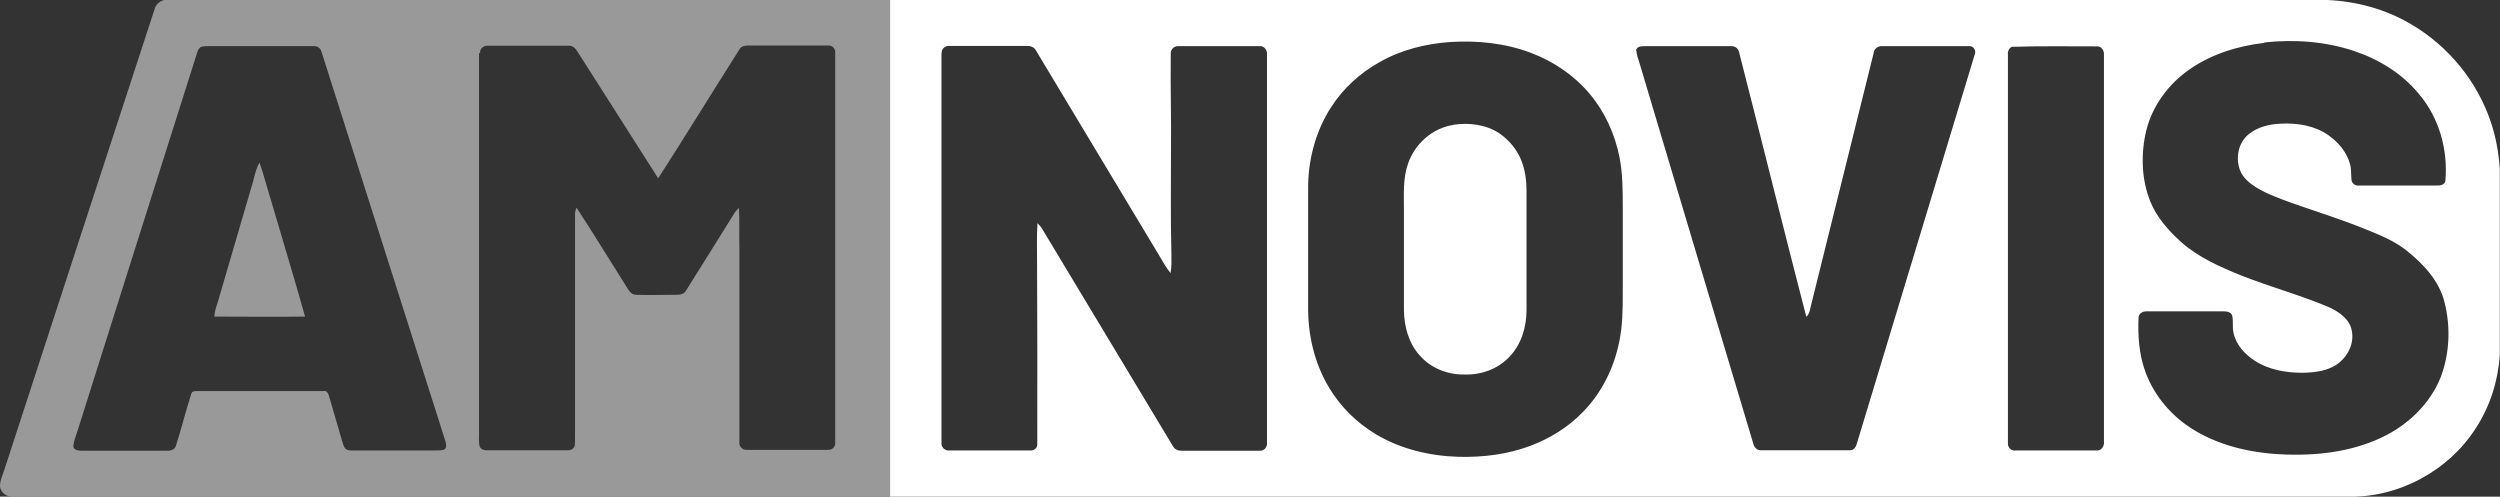 <?xml version="1.0" encoding="UTF-8"?>
<svg id="Layer_2" data-name="Layer 2" xmlns="http://www.w3.org/2000/svg" viewBox="0 0 114.82 22.81">
  <rect x="0" y="0" width="114.82" height="22.81" fill="#333333" stroke="none"/>
  <defs>
    <style>
      .cls-1 {
        opacity: .5;
      }

      .cls-2 {
        fill: #fff;
        stroke-width: 0px;
      }
    </style>
  </defs>
  <g id="Layer_1-2" data-name="Layer 1">
    <g>
      <g class="cls-1">
        <path class="cls-2" d="M7.53,0h33.36v22.81c-13.43,0-26.85,0-40.28,0-.29.03-.59-.18-.61-.48,0-.3.15-.57.23-.85C2.51,14.47,4.8,7.46,7.09.45c.05-.22.22-.39.45-.45ZM9.25,2.15c-.1.04-.16.15-.19.25-1.84,5.8-3.67,11.59-5.5,17.39-.07.23-.17.45-.19.69,0,.19.22.22.36.22,1.33,0,2.65,0,3.98,0,.16,0,.33-.07.37-.23.25-.78.45-1.58.7-2.37.02-.12.14-.14.24-.14,1.95,0,3.89,0,5.84,0,.16-.04.22.13.26.26.2.69.4,1.38.6,2.06.04.11.06.23.14.32.1.1.26.09.39.09,1.24,0,2.47,0,3.71,0,.15,0,.3,0,.44-.04.14-.09.09-.28.05-.41-1.9-5.95-3.78-11.9-5.68-17.85-.04-.17-.19-.29-.37-.27-1.61,0-3.23,0-4.84,0-.1,0-.21,0-.31.03ZM22,2.45c0,5.83,0,11.66,0,17.49,0,.19-.02.39.03.57.07.15.24.18.39.17,1.21,0,2.43,0,3.64,0,.15.01.31-.07.34-.22.02-.19,0-.39.01-.59,0-3.33,0-6.67,0-10.01,0-.11.02-.22.07-.32.77,1.17,1.5,2.38,2.25,3.56.12.18.22.44.48.44.57.02,1.14,0,1.71,0,.2,0,.46.02.58-.18.75-1.2,1.5-2.4,2.25-3.6.05-.08.12-.14.19-.21.03.63,0,1.26.02,1.89,0,2.96,0,5.91,0,8.87-.03.19.15.37.34.35,1.24,0,2.48,0,3.72,0,.2.02.37-.15.34-.35,0-5.97,0-11.93,0-17.9.02-.19-.16-.34-.34-.32-1.19,0-2.39,0-3.58,0-.17,0-.39,0-.48.18-1.25,1.97-2.47,3.96-3.73,5.92-1.24-1.94-2.48-3.89-3.72-5.84-.08-.14-.23-.27-.4-.25-1.24,0-2.48,0-3.72,0-.18-.01-.36.14-.34.33Z"/>
        <path class="cls-2" d="M11.64,8.25c.08-.26.13-.54.28-.78.21.6.36,1.21.55,1.81.51,1.75,1.05,3.5,1.54,5.26-1.39.02-2.78,0-4.17,0,.02-.26.11-.51.19-.76.54-1.85,1.08-3.69,1.62-5.54Z"/>
      </g>
      <g>
        <path class="cls-2" d="M40.89,0h66c1.34.06,2.68.42,3.84,1.11,1.72,1,3.06,2.64,3.68,4.53.23.68.35,1.39.4,2.11v8.57c-.08,1.18-.45,2.34-1.09,3.33-1.26,1.98-3.58,3.23-5.93,3.16-22.3,0-44.61,0-66.91,0V0ZM66.6,1.93c-1.13.08-2.26.36-3.25.93-.88.49-1.65,1.19-2.2,2.04-.74,1.13-1.09,2.5-1.07,3.84,0,1.77,0,3.53,0,5.3-.02,1.33.29,2.67.99,3.81.52.85,1.25,1.57,2.1,2.08,1.14.69,2.48,1.01,3.81,1.05,1.12.03,2.27-.11,3.32-.51.9-.34,1.74-.86,2.41-1.56.86-.88,1.42-2.02,1.66-3.22.15-.72.16-1.45.16-2.18,0-1.32,0-2.65,0-3.97,0-.78,0-1.56-.15-2.32-.21-1.06-.67-2.08-1.37-2.91-.71-.85-1.66-1.49-2.69-1.88-1.18-.45-2.47-.58-3.73-.5ZM103.99,1.97c-1.21.14-2.41.51-3.42,1.21-.97.67-1.72,1.68-2,2.83-.25,1.06-.22,2.21.18,3.22.29.74.84,1.36,1.43,1.89.8.71,1.79,1.14,2.77,1.54,1.33.52,2.72.9,4.04,1.46.44.21.92.53,1.02,1.05.12.56-.14,1.14-.58,1.49-.47.38-1.1.45-1.68.46-.76,0-1.54-.13-2.19-.55-.46-.3-.86-.73-.98-1.28-.06-.26,0-.54-.06-.8-.06-.17-.26-.19-.41-.19-1.17,0-2.35,0-3.52,0-.16-.01-.36.09-.37.27-.04.84.02,1.7.31,2.5.41,1.13,1.24,2.09,2.27,2.7,1.28.77,2.8,1.07,4.28,1.11,1.56.04,3.16-.18,4.55-.91,1.08-.57,2-1.49,2.46-2.63.42-1.1.47-2.33.18-3.47-.25-.98-.97-1.75-1.75-2.37-.57-.45-1.25-.72-1.92-.99-1.09-.44-2.21-.79-3.32-1.18-.57-.21-1.15-.41-1.67-.73-.3-.19-.6-.44-.73-.78-.21-.55-.09-1.25.38-1.64.41-.35.97-.48,1.5-.5.76-.04,1.55.09,2.18.53.45.32.84.77.99,1.32.07.24.04.49.07.73.01.16.17.28.33.26,1.2,0,2.39,0,3.59,0,.15.01.35-.03.39-.2.13-1.43-.28-2.91-1.22-4.01-.77-.94-1.84-1.59-2.98-1.97-1.32-.44-2.74-.54-4.11-.39ZM43.24,2.45c0,5.96,0,11.92,0,17.89-.02.2.16.37.36.35,1.24,0,2.48,0,3.72,0,.16.01.32-.1.32-.27.01-2.81,0-5.61-.01-8.42,0-.58-.02-1.17.02-1.75.08.08.16.17.22.27,2,3.32,4,6.64,6,9.97.08.15.24.22.41.21,1.19,0,2.39,0,3.58,0,.22.02.36-.2.33-.4V2.51c.02-.19-.12-.41-.33-.39-1.24,0-2.48,0-3.71,0-.19-.03-.39.13-.38.33-.02,1.52.03,3.05.01,4.57,0,1.54-.02,3.09.02,4.63,0,.3.02.59-.04.89-.21-.25-.36-.54-.53-.82-1.88-3.13-3.77-6.27-5.65-9.4-.08-.17-.28-.22-.46-.21-1.17,0-2.34,0-3.51,0-.19-.02-.38.13-.36.33ZM75.16,2.33c0,.2.09.38.14.57,1.74,5.83,3.48,11.66,5.23,17.49.04.17.19.31.37.29,1.35,0,2.69,0,4.04,0,.22.02.32-.19.36-.37,1.79-5.93,3.6-11.86,5.39-17.79.09-.18-.04-.42-.25-.4-1.33,0-2.66,0-3.99,0-.21-.02-.38.13-.4.33-.95,3.84-1.91,7.68-2.86,11.52-.06.2-.06.43-.23.58-1.05-4.05-2.05-8.11-3.09-12.16-.03-.17-.2-.28-.37-.27-1.33,0-2.66,0-3.98,0-.15,0-.37.02-.38.21ZM92.44,2.14c-.17.04-.24.22-.22.38,0,5.94,0,11.88,0,17.83-.02.19.15.37.34.34,1.24,0,2.48,0,3.71,0,.24.03.39-.2.36-.42,0-5.92,0-11.84,0-17.75.02-.21-.13-.42-.36-.39-1.28,0-2.56-.02-3.84.02Z"/>
        <path class="cls-2" d="M66.75,5.73c.72-.11,1.51-.01,2.12.4.46.32.83.77,1.02,1.29.16.42.22.88.22,1.33,0,1.83,0,3.66,0,5.5,0,.77-.24,1.58-.79,2.14-.53.57-1.32.84-2.08.81-.76.01-1.52-.29-2.02-.86-.52-.56-.73-1.34-.74-2.08,0-1.55,0-3.1,0-4.65,0-.7-.05-1.43.19-2.1.31-.9,1.12-1.63,2.07-1.77Z"/>
      </g>
    </g>
  </g>
</svg>